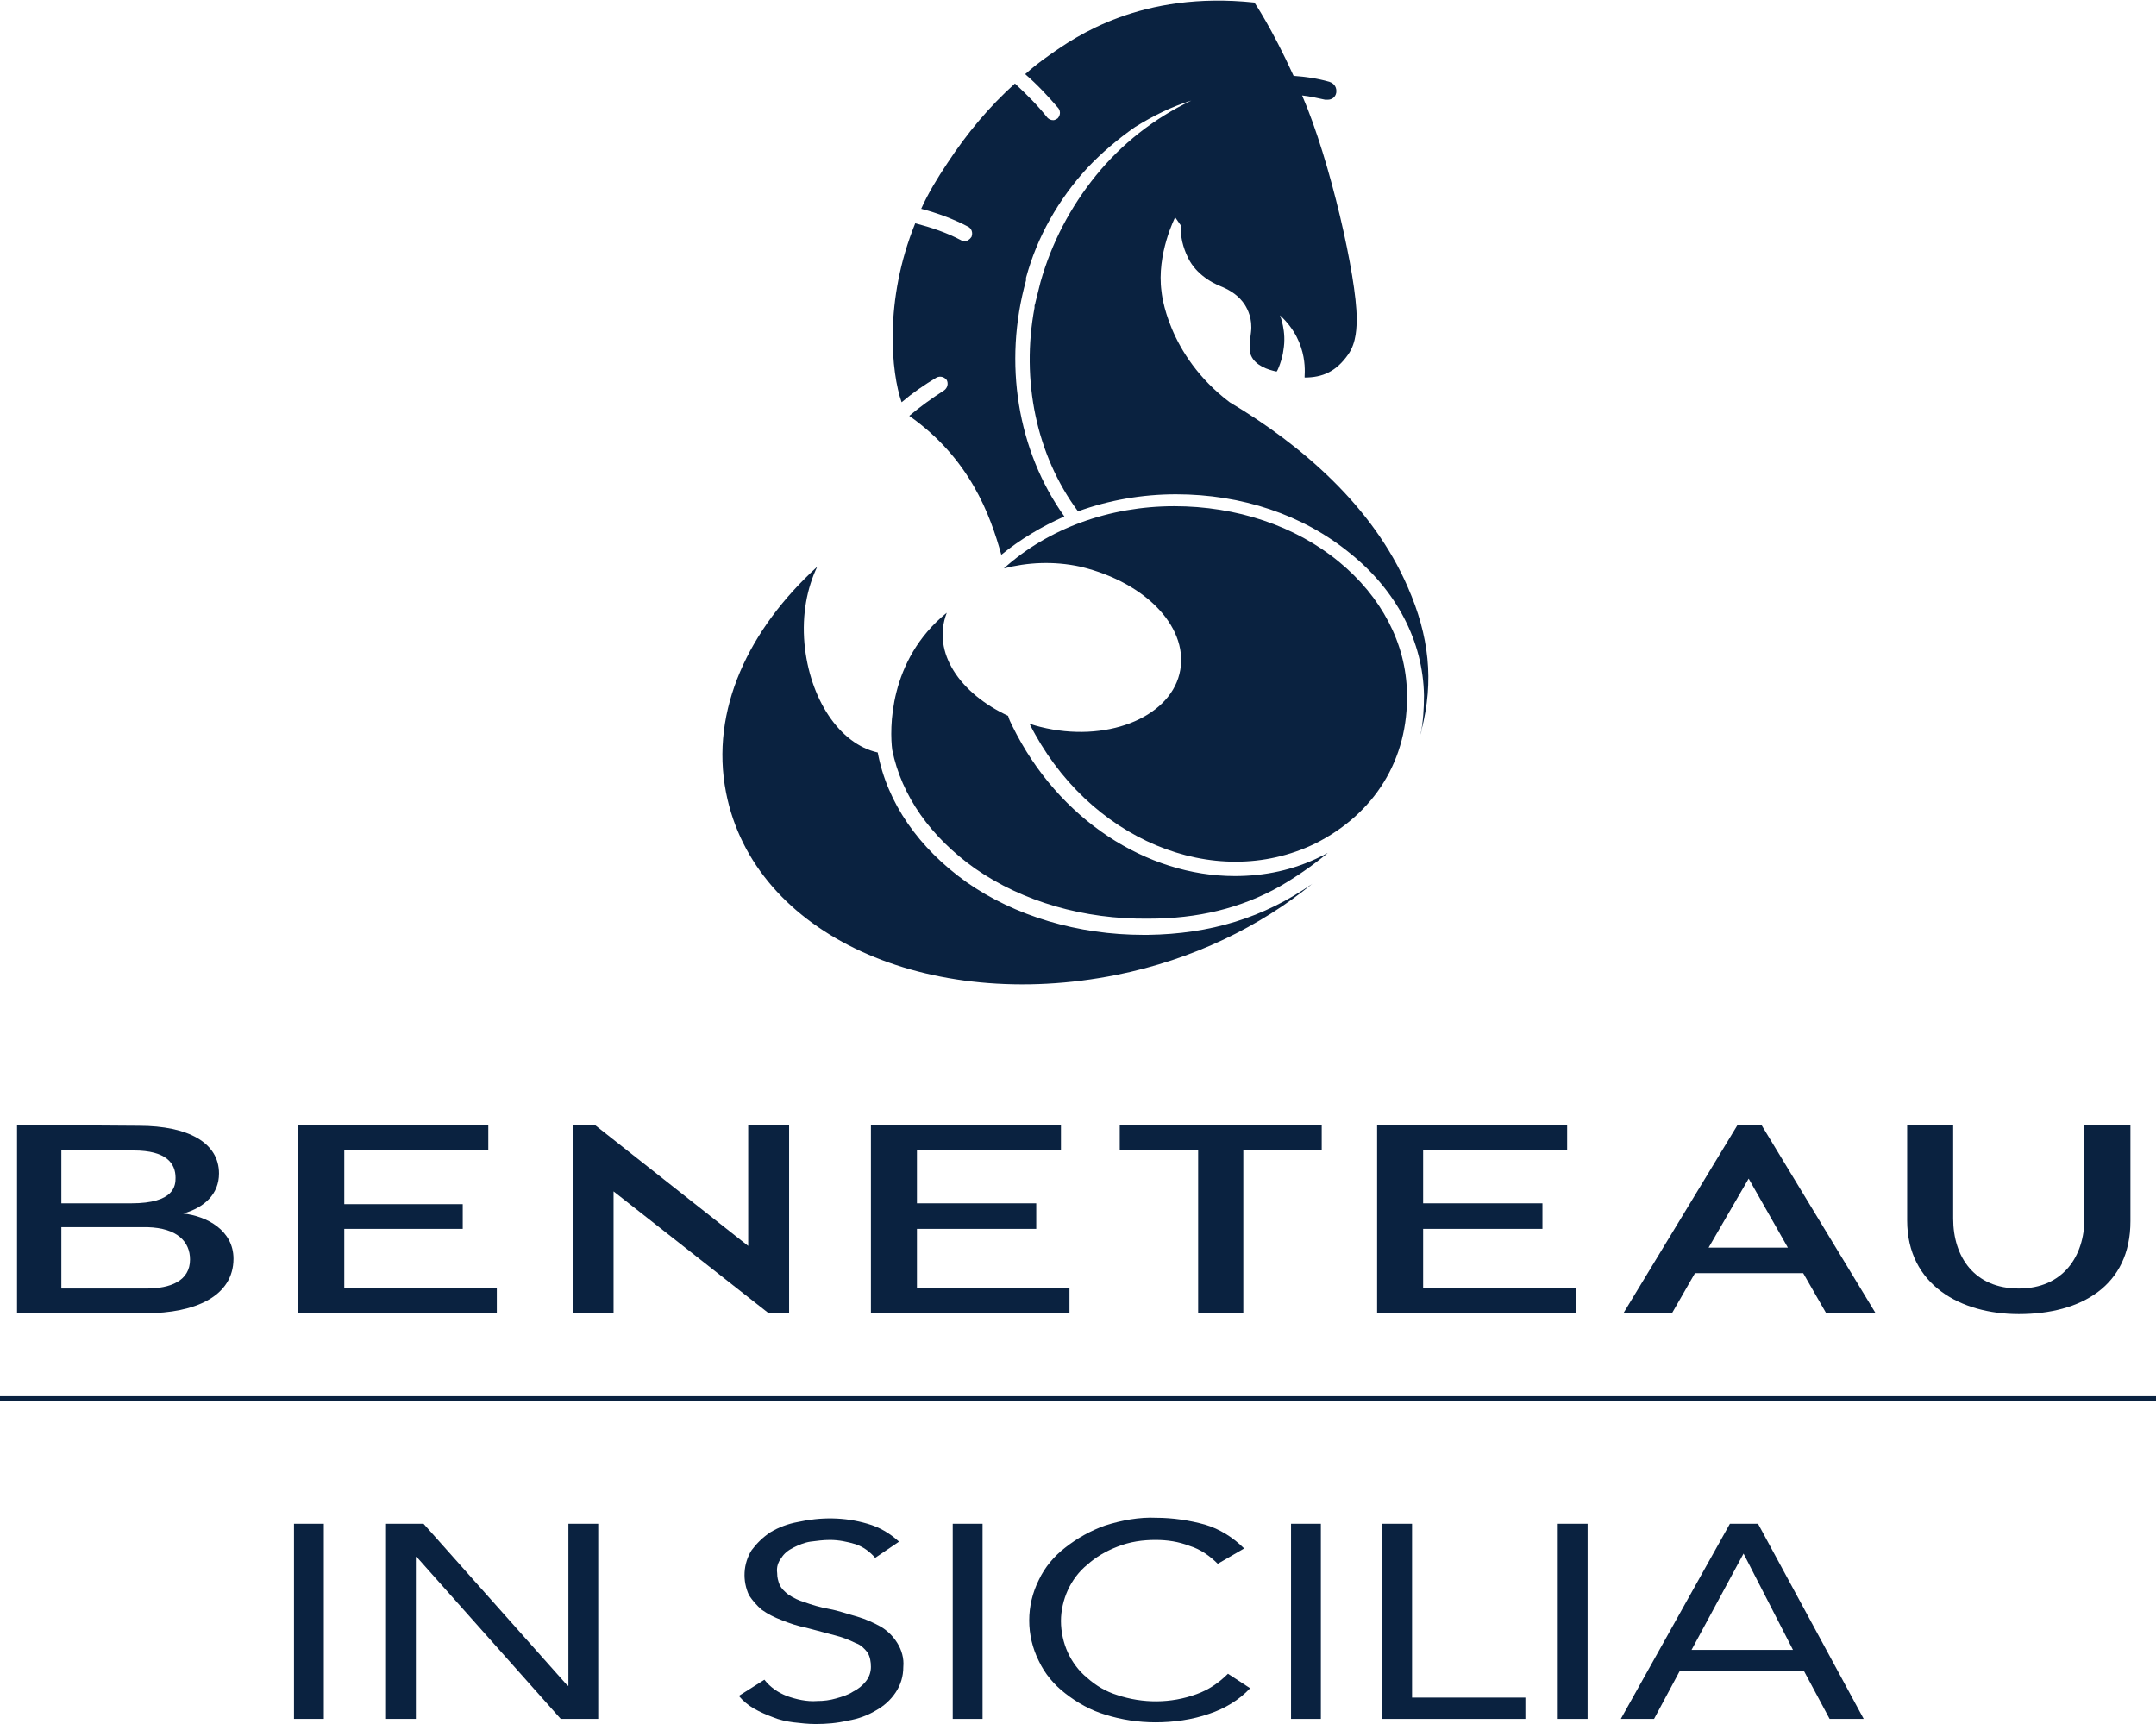<?xml version="1.0" encoding="utf-8"?>
<!-- Generator: Adobe Illustrator 24.3.0, SVG Export Plug-In . SVG Version: 6.00 Build 0)  -->
<svg version="1.1" id="Calque_2" xmlns="http://www.w3.org/2000/svg" xmlns:xlink="http://www.w3.org/1999/xlink" x="0px" y="0px"
	 viewBox="0 0 253 202.3" style="enable-background:new 0 0 253 202.3;" xml:space="preserve">
<style type="text/css">
	.st0{fill:#0A2240;}
	.st1{fill:none;stroke:#0A2240;stroke-width:0.53;stroke-miterlimit:10;}
</style>
<path class="st0" d="M34.6,178.8H38v22.9h-3.5V178.8z"/>
<path class="st0" d="M45.3,178.8h4.4l16.9,19h0.1v-19h3.5v22.9h-4.4l-16.9-19h-0.1v19h-3.5V178.8z"/>
<path class="st0" d="M102.7,182.8c-0.6-0.7-1.4-1.3-2.3-1.6c-1-0.3-2-0.5-3-0.5c-0.8,0-1.5,0.1-2.3,0.2c-0.7,0.1-1.4,0.4-2,0.7
	c-0.6,0.3-1.1,0.7-1.4,1.2c-0.4,0.5-0.6,1.1-0.5,1.8c0,0.5,0.1,0.9,0.3,1.4c0.2,0.4,0.6,0.8,1,1.1c0.6,0.4,1.2,0.7,1.9,0.9
	c0.8,0.3,1.8,0.6,2.9,0.8s2.2,0.6,3.3,0.9c1,0.3,1.9,0.7,2.8,1.2c0.8,0.5,1.4,1.1,1.9,1.9c0.5,0.8,0.8,1.8,0.7,2.8
	c0,1.1-0.3,2.1-0.9,3c-0.6,0.9-1.4,1.6-2.3,2.1c-1,0.6-2.1,1-3.3,1.2c-1.3,0.3-2.5,0.4-3.8,0.4c-0.9,0-1.7-0.1-2.6-0.2
	c-0.8-0.1-1.7-0.3-2.4-0.6c-0.8-0.3-1.5-0.6-2.2-1c-0.7-0.4-1.3-0.9-1.8-1.5l3-1.9c0.7,0.9,1.6,1.5,2.6,1.9c1.1,0.4,2.4,0.7,3.6,0.6
	c0.8,0,1.5-0.1,2.2-0.3c0.7-0.2,1.4-0.4,2-0.8c0.6-0.3,1.1-0.7,1.5-1.2c0.4-0.5,0.6-1.1,0.6-1.7c0-0.6-0.1-1.2-0.4-1.7
	c-0.4-0.5-0.8-0.9-1.4-1.1c-0.8-0.4-1.6-0.7-2.4-0.9l-3.4-0.9c-1-0.2-1.9-0.5-2.9-0.9c-0.8-0.3-1.6-0.7-2.3-1.2
	c-0.6-0.5-1.1-1.1-1.5-1.7c-0.8-1.7-0.7-3.7,0.3-5.3c0.6-0.8,1.3-1.5,2.2-2.1c1-0.6,2.1-1,3.2-1.2c2.7-0.6,5.5-0.6,8.2,0.2
	c1.4,0.4,2.6,1.1,3.7,2.1L102.7,182.8z"/>
<path class="st0" d="M111.8,178.8h3.5v22.9h-3.5V178.8z"/>
<path class="st0" d="M142.9,183.5c-0.9-0.9-2-1.7-3.3-2.1c-1.3-0.5-2.6-0.7-4-0.7c-1.5,0-3,0.2-4.5,0.8c-1.3,0.5-2.5,1.2-3.5,2.1
	c-1,0.8-1.8,1.9-2.3,3c-0.5,1.1-0.8,2.4-0.8,3.6c0,1.3,0.3,2.6,0.8,3.7c0.5,1.1,1.3,2.2,2.3,3c1,0.9,2.2,1.6,3.5,2
	c3,1,6.3,1,9.3-0.1c1.4-0.5,2.6-1.3,3.7-2.4l2.6,1.7c-1.3,1.4-3,2.4-4.8,3c-2,0.7-4.2,1-6.3,1c-2,0-4-0.3-5.9-0.9
	c-1.7-0.5-3.3-1.4-4.7-2.5c-1.3-1-2.4-2.3-3.1-3.8c-1.5-3-1.5-6.5,0-9.5c0.7-1.5,1.8-2.8,3.1-3.8c1.4-1.1,3-2,4.7-2.6
	c1.9-0.6,4-1,6-0.9c1.9,0,3.9,0.3,5.7,0.8c1.7,0.5,3.3,1.5,4.6,2.8L142.9,183.5z"/>
<path class="st0" d="M151.5,178.8h3.5v22.9h-3.5V178.8z"/>
<path class="st0" d="M162.2,178.8h3.5v20.4H179v2.5h-16.8V178.8L162.2,178.8z"/>
<path class="st0" d="M182.8,178.8h3.5v22.9h-3.5V178.8z"/>
<path class="st0" d="M203,178.8h3.3l12.4,22.9h-4l-3-5.6h-14.6l-3,5.6h-3.9L203,178.8z M204.6,182.3L204.6,182.3l-6.1,11.3h11.9
	L204.6,182.3z"/>
<line class="st1" x1="0" y1="164.1" x2="253" y2="164.1"/>
<path class="st0" d="M136.3,34.2c-0.6-4.4,1.6-8.7,1.6-8.7l0.7,1c-0.2,1.7,0.7,3.5,0.7,3.5c0.8,1.9,2.6,3.1,4.2,3.7
	c0.9,0.4,1.9,1,2.6,2.1c0.3,0.5,0.9,1.6,0.7,3.2c-0.2,1.3-0.2,2.3,0,2.7c0.5,1.2,2,1.7,3,1.9c0.1,0,0.7-1.5,0.8-2.5
	c0.4-2.2-0.4-4.1-0.4-4.1c3.6,3.3,2.8,7.3,2.9,7.3c2.1,0,3.7-0.7,5.1-2.7c1-1.4,1-3.3,1-4.3c0-4.7-3.1-18.5-6.4-26.1
	c0.9,0.1,1.8,0.3,2.7,0.5c0.1,0,0.2,0,0.3,0c0.5,0,0.9-0.3,1-0.8c0.1-0.6-0.2-1.1-0.8-1.3c-1.4-0.4-2.8-0.6-4.2-0.7
	c-2.6-5.7-4.6-8.6-4.6-8.6c-13.3-1.4-21,4-24.1,6.2c-1,0.7-1.9,1.4-2.8,2.2c1.4,1.2,2.7,2.6,3.9,4c0.3,0.4,0.2,0.9-0.1,1.2
	c-0.2,0.1-0.3,0.2-0.5,0.2c-0.3,0-0.5-0.1-0.7-0.3c-1.1-1.4-2.4-2.7-3.8-4c-3,2.7-5.6,5.8-7.9,9.3c-1.2,1.8-2.3,3.6-3.1,5.4
	c1.9,0.5,3.8,1.2,5.5,2.1c0.4,0.2,0.6,0.7,0.4,1.2c-0.2,0.3-0.5,0.5-0.8,0.5c-0.1,0-0.3,0-0.4-0.1c-1.7-0.9-3.5-1.5-5.4-2
	c-3.7,9.1-2.8,17.6-1.6,21c1.3-1.1,2.6-2,4.1-2.9c0.4-0.2,0.9-0.1,1.2,0.3c0.2,0.4,0.1,0.9-0.3,1.2c-1.4,0.9-2.8,1.9-4.1,3
	c0,0,0,0,0,0c7.1,5,9.5,11.6,10.8,16.3c2.2-1.8,4.7-3.3,7.4-4.5c-5.5-7.7-7.2-18-4.5-27.7c0,0,0-0.1,0-0.1c0-0.1,0-0.1,0-0.2
	c1.3-4.8,3.8-9.2,7.2-12.9c1.7-1.8,3.6-3.4,5.6-4.8c2.1-1.3,4.3-2.4,6.6-3.1c-4.4,2.1-8.2,5.1-11.2,8.8c-3,3.7-5.2,7.9-6.5,12.5
	c-0.2,0.8-0.4,1.6-0.6,2.4c0,0.1-0.1,0.3-0.1,0.4c0,0.1,0,0.1,0,0.2c-1.6,8.5,0.2,17.3,5.1,23.9c3.6-1.3,7.5-2,11.5-2
	c7.7,0,14.9,2.4,20.4,6.9c5.5,4.4,8.6,10.4,8.7,16.7c0,1.6-0.1,3.1-0.4,4.6c0.1-0.3,0.1-0.5,0.1-0.5c1.5-5.8,0.9-11.1-1.6-16.8
	c-4.1-9.5-12.5-16.7-20.9-21.7C136.9,41.6,136.3,34.2,136.3,34.2L136.3,34.2z M103,88.3c-4.5-1-8-6.3-8.6-12.8
	c-0.3-3.4,0.3-6.5,1.5-9c-8,7.3-12.6,16.8-10.7,26.5c3.3,16.8,23.8,25.8,45.8,21.4c9-1.8,16.9-5.7,23-10.7c-5.7,4-12,5.9-19.3,6
	c-0.2,0-0.4,0-0.5,0c-7.7,0-15.1-2.2-20.8-6.2C107.8,99.5,104.1,94.2,103,88.3L103,88.3z M150.2,104c1.9-1.1,3.8-2.4,5.6-3.9
	c-0.3,0.1-0.5,0.3-0.8,0.4c-3.2,1.6-6.6,2.3-10.1,2.3c-10.3,0-20.7-6.6-26.1-17.6c-0.2-0.4-0.4-0.8-0.5-1.2c-5.6-2.6-9-7.4-7.2-12.1
	c-6.9,5.6-6.7,13.8-6.4,16.1c1.1,5.4,4.5,10.2,9.7,13.9c5.6,3.9,12.8,6,20.4,5.9C140.5,107.8,145.6,106.6,150.2,104L150.2,104z
	 M154.3,99c7-3.5,11-9.9,10.8-17.7c-0.1-5.8-3-11.3-8-15.4c-5.1-4.2-12-6.5-19.3-6.5c-7.6,0-14.8,2.6-20,7.3c2.7-0.7,5.8-0.9,9-0.2
	c7.9,1.9,12.9,7.4,11.6,12.6c-1.3,5.2-8.7,8.1-16.3,6.2c-0.4-0.1-0.8-0.2-1.3-0.4C127.6,98.5,142.5,104.7,154.3,99L154.3,99z"/>
<polygon class="st0" points="67.2,132 67.2,154.1 72,154.1 72,139.8 90.2,154.1 92.6,154.1 92.6,132 87.8,132 87.8,146.2 69.8,132 
	67.2,132 "/>
<path class="st0" d="M214.3,154.1h5.8L206.7,132h-2.8l-13.4,22.1h5.7l2.7-4.7l12.7,0L214.3,154.1L214.3,154.1z M205.2,138.3l4.6,8.1
	h-9.3L205.2,138.3L205.2,138.3z"/>
<polygon class="st0" points="155.1,132 131.4,132 131.4,135 140.6,135 140.6,154.1 145.9,154.1 145.9,135 155.1,135 155.1,132 "/>
<polygon class="st0" points="57.3,135 57.3,132 35,132 35,154.1 58.3,154.1 58.3,151.1 40.4,151.1 40.4,144.2 54.3,144.2 
	54.3,141.3 40.4,141.3 40.4,135 57.3,135 "/>
<path class="st0" d="M21.5,142.4c2.5-0.7,4.2-2.3,4.2-4.7c0-3.6-3.6-5.6-9.4-5.6L2,132v22.1h15.1c5.8,0,10.3-2,10.3-6.4
	C27.4,144.4,24.3,142.7,21.5,142.4 M7.2,141.1V135h8.5c3.8,0,4.9,1.5,4.9,3.2c0,0.9-0.1,3-5.2,3H7.2L7.2,141.1z M7.2,151.2V144h10.1
	c3.5,0.1,5,1.7,5,3.8c0,2.5-2.3,3.4-5.1,3.4H7.2L7.2,151.2z"/>
<path class="st0" d="M236.9,154.2c7.3,0,13.1-3.3,13.1-10.9V132h-5.4v11c0,4.4-2.5,8.2-7.7,8.2c-5.2,0-7.7-3.7-7.7-8.2v-11h-5.4
	v11.2C223.8,150.8,230.1,154.2,236.9,154.2"/>
<polygon class="st0" points="124.5,135 124.5,132 102.2,132 102.2,154.1 125.5,154.1 125.5,151.1 107.6,151.1 107.6,144.2 
	121.6,144.2 121.6,141.2 107.6,141.2 107.6,135 124.5,135 "/>
<polygon class="st0" points="183.9,135 183.9,132 161.6,132 161.6,154.1 184.9,154.1 184.9,151.1 167,151.1 167,144.2 181,144.2 
	181,141.2 167,141.2 167,135 183.9,135 "/>
</svg>
